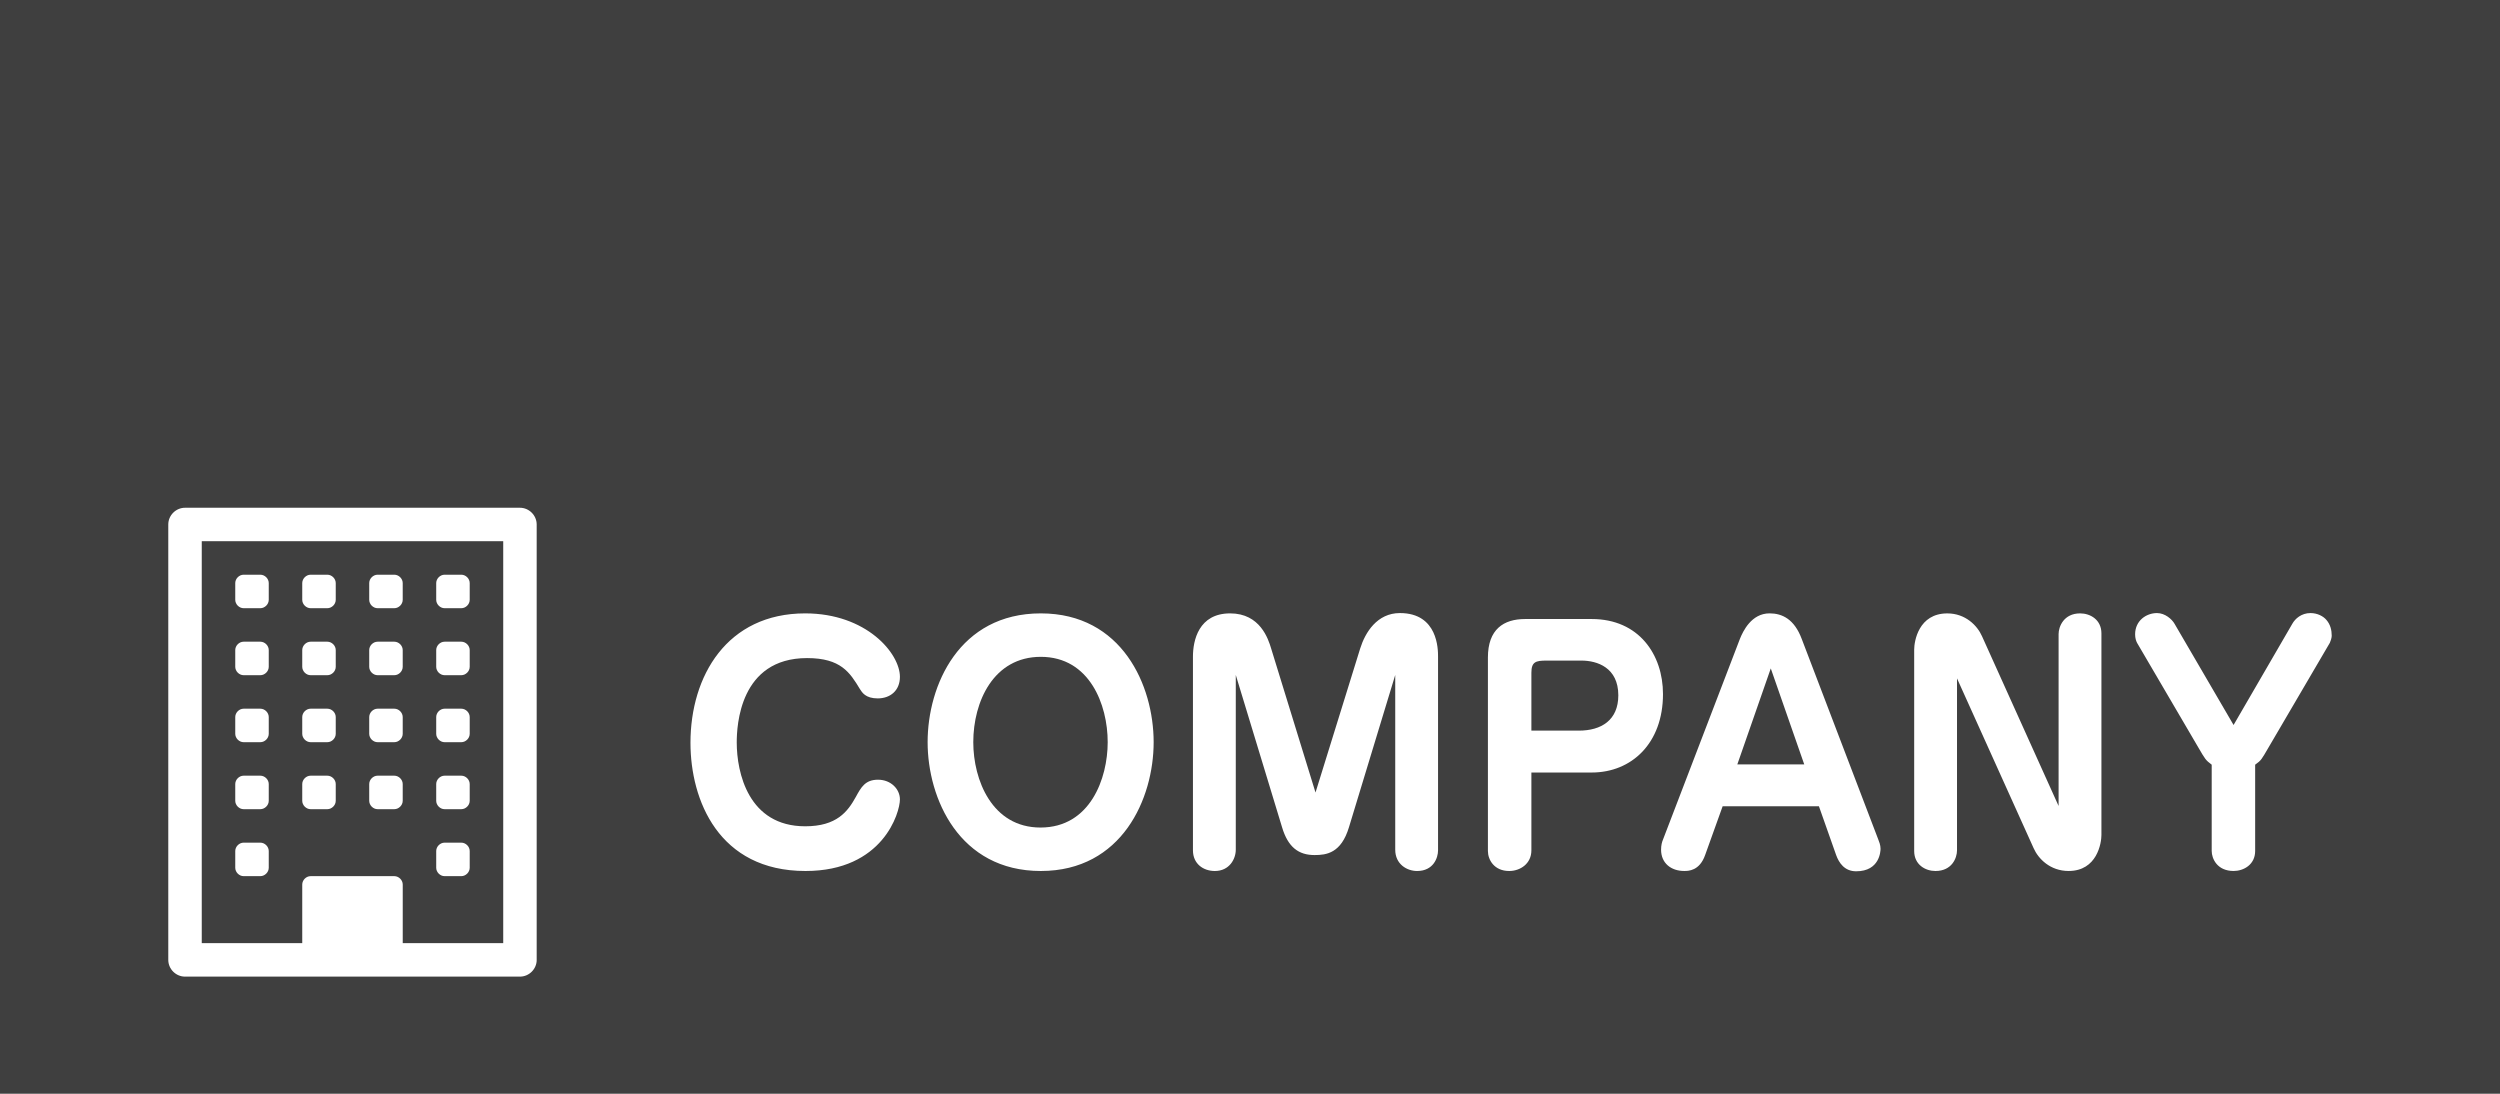 <?xml version="1.0" encoding="utf-8"?>
<!-- Generator: Adobe Illustrator 16.0.3, SVG Export Plug-In . SVG Version: 6.00 Build 0)  -->
<!DOCTYPE svg PUBLIC "-//W3C//DTD SVG 1.1//EN" "http://www.w3.org/Graphics/SVG/1.1/DTD/svg11.dtd">
<svg version="1.1" id="レイヤー_1" xmlns="http://www.w3.org/2000/svg" xmlns:xlink="http://www.w3.org/1999/xlink" x="0px"
	 y="0px" width="128px" height="56px" viewBox="0 0 128 56" enable-background="new 0 0 128 56" xml:space="preserve">
<g>
	<polygon fill="#3F3F3F" points="88.951,39.137 92.377,39.137 90.664,34.223 	"/>
	<path fill="#3F3F3F" d="M53.289,33.63c-2.417,0-3.457,2.289-3.457,4.37c0,1.937,0.96,4.37,3.441,4.37
		c2.545,0,3.441-2.514,3.441-4.37C56.715,36.079,55.786,33.63,53.289,33.63z"/>
	<path fill="#3F3F3F" d="M80.969,33.822h-1.793c-0.545,0-0.769,0.064-0.769,0.624v2.962h2.433c1.137,0,2.018-0.528,2.018-1.809
		C82.857,34.175,81.769,33.822,80.969,33.822z"/>
	<path fill="#3F3F3F" d="M0,0v56h128V0H0z M27.479,49.146c0,0.469-0.389,0.857-0.857,0.857H9.473c-0.469,0-0.857-0.389-0.857-0.857
		V26.854c0-0.469,0.389-0.857,0.857-0.857h17.148c0.469,0,0.857,0.389,0.857,0.857V49.146z M41.226,42.306
		c1.616,0,2.177-0.752,2.593-1.505c0.271-0.496,0.48-0.88,1.137-0.88s1.12,0.48,1.12,1.009c0,0.672-0.864,3.665-4.834,3.665
		c-4.45,0-5.89-3.634-5.89-6.563c0-3.426,1.872-6.627,5.874-6.627c3.138,0,4.85,2.049,4.85,3.249c0,0.705-0.496,1.104-1.136,1.104
		c-0.625,0-0.801-0.304-0.913-0.479c-0.513-0.849-0.976-1.585-2.705-1.585c-3.457,0-3.601,3.474-3.601,4.321
		C37.721,39.553,38.313,42.306,41.226,42.306z M53.289,44.595c-4.178,0-5.795-3.714-5.795-6.595c0-2.913,1.617-6.595,5.795-6.595
		c4.162,0,5.778,3.697,5.778,6.595C59.067,40.881,57.451,44.595,53.289,44.595z M73.628,43.538c0,0.385-0.24,1.057-1.072,1.057
		c-0.528,0-1.12-0.353-1.12-1.089v-8.947l-2.369,7.795c-0.4,1.329-1.152,1.425-1.762,1.425c-0.815,0-1.359-0.4-1.664-1.425
		l-2.369-7.795v8.947c0,0.465-0.32,1.089-1.072,1.089c-0.592,0-1.121-0.368-1.121-1.057v-9.924c0-0.816,0.289-2.209,1.905-2.209
		c1.536,0,1.953,1.313,2.097,1.793l2.273,7.379l2.289-7.379c0.256-0.816,0.864-1.809,2.033-1.809c1.952,0,1.952,1.872,1.952,2.225
		V43.538z M81.496,39.553h-3.089v3.985c0,0.688-0.576,1.057-1.136,1.057c-0.77,0-1.09-0.576-1.09-1.024v-9.908
		c0-1.44,0.801-1.969,1.905-1.969h3.409c2.418,0,3.65,1.825,3.65,3.842C85.146,38.048,83.545,39.553,81.496,39.553z M95.034,44.61
		c-0.593,0-0.88-0.432-1.024-0.832l-0.881-2.497h-4.93l-0.896,2.497c-0.287,0.816-0.863,0.816-1.072,0.816
		c-0.672,0-1.184-0.4-1.184-1.089c0-0.224,0.047-0.399,0.096-0.512l3.938-10.276c0.16-0.4,0.592-1.313,1.521-1.313
		c0.64,0,1.265,0.288,1.648,1.313l3.922,10.276c0.032,0.08,0.112,0.272,0.112,0.464C96.283,43.57,96.251,44.61,95.034,44.61z
		 M107.594,42.738c0,0.432-0.224,1.856-1.681,1.856c-0.944,0-1.552-0.624-1.792-1.168l-3.922-8.692v8.804
		c0,0.385-0.256,1.057-1.104,1.057c-0.513,0-1.089-0.32-1.089-1.024V33.262c0-0.432,0.225-1.856,1.697-1.856
		c0.928,0,1.536,0.624,1.776,1.169l3.921,8.691v-8.804c0-0.368,0.257-1.057,1.105-1.057c0.512,0,1.088,0.32,1.088,1.024V42.738z
		 M119.289,32.91l-3.169,5.41c-0.32,0.544-0.337,0.608-0.656,0.832v4.418c0,0.704-0.593,1.024-1.104,1.024
		c-0.848,0-1.121-0.641-1.121-1.024v-4.418c-0.319-0.24-0.336-0.288-0.656-0.832l-3.168-5.41c-0.049-0.096-0.097-0.24-0.097-0.433
		c0-0.704,0.576-1.088,1.12-1.088c0.416,0,0.769,0.32,0.896,0.544l3.025,5.187l3.01-5.187c0.144-0.256,0.463-0.544,0.928-0.544
		c0.352,0,0.656,0.16,0.816,0.352c0.208,0.24,0.271,0.528,0.271,0.816C119.385,32.654,119.321,32.846,119.289,32.91z"/>
	<path fill="#3F3F3F" d="M10.33,48.289h5.145v-3.001c0-0.228,0.201-0.429,0.428-0.429h4.287c0.229,0,0.43,0.201,0.43,0.429v3.001
		h5.145V27.711H10.33V48.289z M22.334,29.854c0-0.228,0.201-0.429,0.428-0.429h0.857c0.229,0,0.43,0.201,0.43,0.429v0.857
		c0,0.228-0.201,0.429-0.43,0.429h-0.857c-0.227,0-0.428-0.201-0.428-0.429V29.854z M22.334,33.284c0-0.228,0.201-0.429,0.428-0.429
		h0.857c0.229,0,0.43,0.201,0.43,0.429v0.857c0,0.228-0.201,0.429-0.43,0.429h-0.857c-0.227,0-0.428-0.201-0.428-0.429V33.284z
		 M22.334,36.714c0-0.228,0.201-0.429,0.428-0.429h0.857c0.229,0,0.43,0.201,0.43,0.429v0.857c0,0.228-0.201,0.429-0.43,0.429
		h-0.857c-0.227,0-0.428-0.201-0.428-0.429V36.714z M22.334,40.144c0-0.228,0.201-0.429,0.428-0.429h0.857
		c0.229,0,0.43,0.201,0.43,0.429v0.857c0,0.228-0.201,0.429-0.43,0.429h-0.857c-0.227,0-0.428-0.201-0.428-0.429V40.144z
		 M22.334,43.573c0-0.228,0.201-0.429,0.428-0.429h0.857c0.229,0,0.43,0.201,0.43,0.429v0.857c0,0.228-0.201,0.429-0.43,0.429
		h-0.857c-0.227,0-0.428-0.201-0.428-0.429V43.573z M18.904,29.854c0-0.228,0.201-0.429,0.428-0.429h0.857
		c0.229,0,0.43,0.201,0.43,0.429v0.857c0,0.228-0.201,0.429-0.43,0.429h-0.857c-0.227,0-0.428-0.201-0.428-0.429V29.854z
		 M18.904,33.284c0-0.228,0.201-0.429,0.428-0.429h0.857c0.229,0,0.43,0.201,0.43,0.429v0.857c0,0.228-0.201,0.429-0.43,0.429
		h-0.857c-0.227,0-0.428-0.201-0.428-0.429V33.284z M18.904,36.714c0-0.228,0.201-0.429,0.428-0.429h0.857
		c0.229,0,0.43,0.201,0.43,0.429v0.857c0,0.228-0.201,0.429-0.43,0.429h-0.857c-0.227,0-0.428-0.201-0.428-0.429V36.714z
		 M18.904,40.144c0-0.228,0.201-0.429,0.428-0.429h0.857c0.229,0,0.43,0.201,0.43,0.429v0.857c0,0.228-0.201,0.429-0.43,0.429
		h-0.857c-0.227,0-0.428-0.201-0.428-0.429V40.144z M15.475,29.854c0-0.228,0.201-0.429,0.428-0.429h0.857
		c0.229,0,0.43,0.201,0.43,0.429v0.857c0,0.228-0.201,0.429-0.43,0.429h-0.857c-0.227,0-0.428-0.201-0.428-0.429V29.854z
		 M15.475,33.284c0-0.228,0.201-0.429,0.428-0.429h0.857c0.229,0,0.43,0.201,0.43,0.429v0.857c0,0.228-0.201,0.429-0.43,0.429
		h-0.857c-0.227,0-0.428-0.201-0.428-0.429V33.284z M15.475,36.714c0-0.228,0.201-0.429,0.428-0.429h0.857
		c0.229,0,0.43,0.201,0.43,0.429v0.857c0,0.228-0.201,0.429-0.43,0.429h-0.857c-0.227,0-0.428-0.201-0.428-0.429V36.714z
		 M15.475,40.144c0-0.228,0.201-0.429,0.428-0.429h0.857c0.229,0,0.43,0.201,0.43,0.429v0.857c0,0.228-0.201,0.429-0.43,0.429
		h-0.857c-0.227,0-0.428-0.201-0.428-0.429V40.144z M12.045,29.854c0-0.228,0.201-0.429,0.428-0.429h0.857
		c0.229,0,0.43,0.201,0.43,0.429v0.857c0,0.228-0.201,0.429-0.43,0.429h-0.857c-0.227,0-0.428-0.201-0.428-0.429V29.854z
		 M12.045,33.284c0-0.228,0.201-0.429,0.428-0.429h0.857c0.229,0,0.43,0.201,0.43,0.429v0.857c0,0.228-0.201,0.429-0.43,0.429
		h-0.857c-0.227,0-0.428-0.201-0.428-0.429V33.284z M12.045,36.714c0-0.228,0.201-0.429,0.428-0.429h0.857
		c0.229,0,0.43,0.201,0.43,0.429v0.857c0,0.228-0.201,0.429-0.43,0.429h-0.857c-0.227,0-0.428-0.201-0.428-0.429V36.714z
		 M12.045,40.144c0-0.228,0.201-0.429,0.428-0.429h0.857c0.229,0,0.43,0.201,0.43,0.429v0.857c0,0.228-0.201,0.429-0.43,0.429
		h-0.857c-0.227,0-0.428-0.201-0.428-0.429V40.144z M12.045,43.573c0-0.228,0.201-0.429,0.428-0.429h0.857
		c0.229,0,0.43,0.201,0.43,0.429v0.857c0,0.228-0.201,0.429-0.43,0.429h-0.857c-0.227,0-0.428-0.201-0.428-0.429V43.573z"/>
</g>
</svg>
